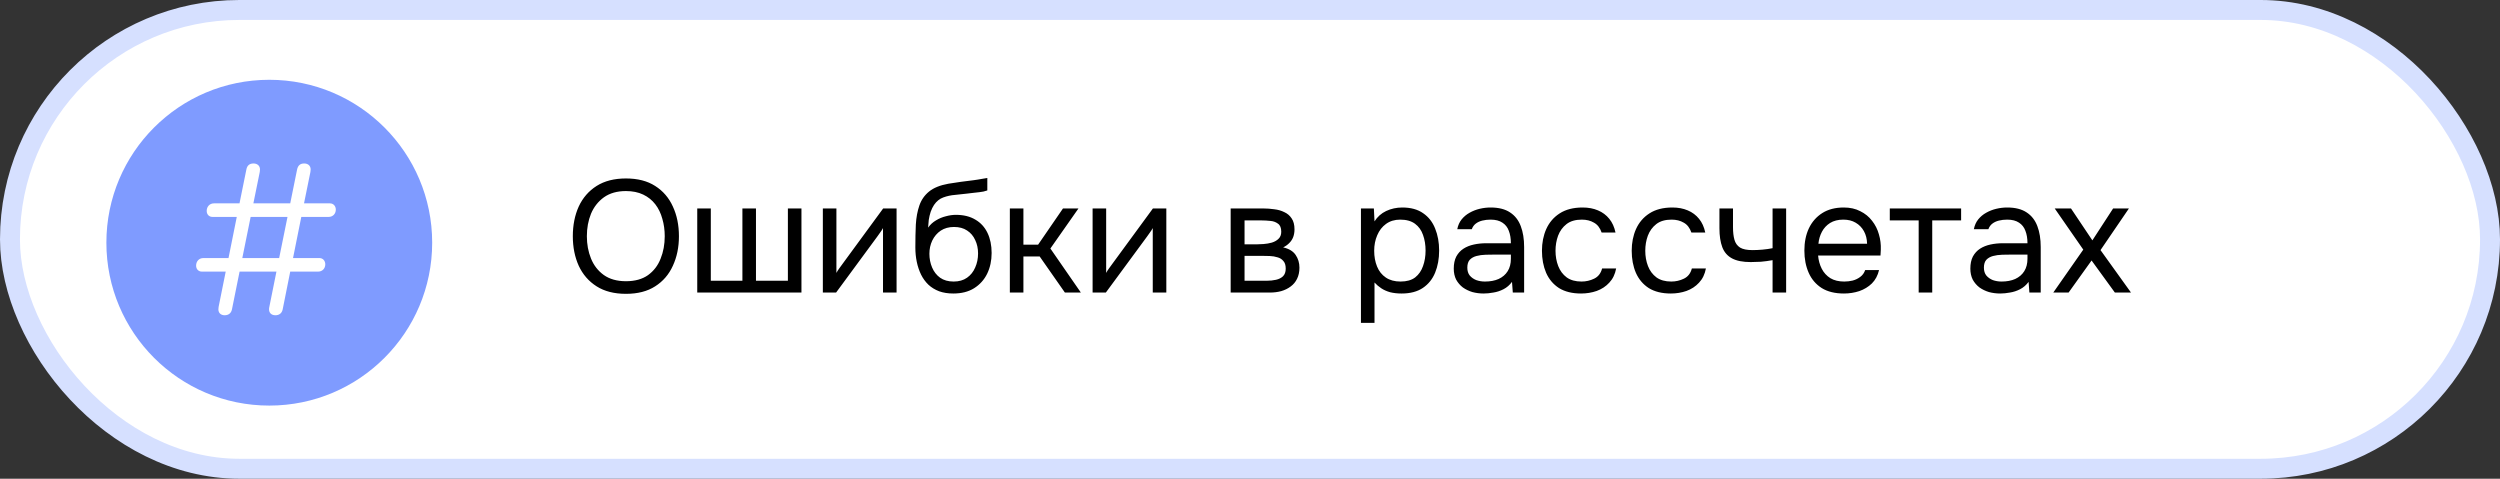 <?xml version="1.0" encoding="UTF-8"?> <svg xmlns="http://www.w3.org/2000/svg" width="376" height="72" viewBox="0 0 376 72" fill="none"><rect x="0" y="0" width="376" height="72" fill="#333333" stroke="none"/><rect x="1.5" y="1.5" width="373" height="69" rx="34.5" fill="white" stroke="#D6E0FF" stroke-width="3"></rect><circle cx="40.5" cy="36.5" r="24.5" fill="#7F9BFF"></circle><path d="M94.144 44.192C92.384 44.192 90.912 43.816 89.728 43.064C88.544 42.312 87.648 41.28 87.04 39.968C86.448 38.656 86.152 37.176 86.152 35.528C86.152 33.864 86.448 32.376 87.04 31.064C87.648 29.752 88.544 28.72 89.728 27.968C90.912 27.216 92.384 26.84 94.144 26.84C95.904 26.84 97.368 27.216 98.536 27.968C99.72 28.72 100.608 29.752 101.2 31.064C101.808 32.376 102.112 33.864 102.112 35.528C102.112 37.176 101.808 38.656 101.2 39.968C100.608 41.28 99.72 42.312 98.536 43.064C97.368 43.816 95.904 44.192 94.144 44.192ZM94.144 42.296C95.488 42.296 96.592 41.992 97.456 41.384C98.32 40.76 98.952 39.936 99.352 38.912C99.768 37.888 99.976 36.76 99.976 35.528C99.976 34.6 99.856 33.728 99.616 32.912C99.392 32.08 99.04 31.352 98.56 30.728C98.08 30.104 97.472 29.616 96.736 29.264C96 28.912 95.136 28.736 94.144 28.736C92.816 28.736 91.712 29.048 90.832 29.672C89.968 30.296 89.32 31.12 88.888 32.144C88.472 33.168 88.264 34.296 88.264 35.528C88.264 36.744 88.472 37.864 88.888 38.888C89.304 39.912 89.944 40.736 90.808 41.36C91.688 41.984 92.8 42.296 94.144 42.296ZM104.866 44V31.352H106.906V42.224H111.658V31.352H113.698V42.224H118.498V31.352H120.538V44H104.866ZM123.756 44V31.352H125.796V41.048C125.908 40.824 126.06 40.584 126.252 40.328C126.444 40.056 126.596 39.848 126.708 39.704L132.828 31.352H134.844V44H132.804V34.304C132.676 34.544 132.532 34.768 132.372 34.976C132.228 35.184 132.092 35.376 131.964 35.552L125.748 44H123.756ZM143.381 44.144C142.581 44.144 141.869 44.032 141.245 43.808C140.621 43.568 140.085 43.24 139.637 42.824C139.189 42.392 138.821 41.888 138.533 41.312C138.245 40.72 138.029 40.08 137.885 39.392C137.741 38.704 137.669 37.976 137.669 37.208C137.669 35.976 137.693 34.832 137.741 33.776C137.805 32.704 137.981 31.752 138.269 30.92C138.557 30.072 139.045 29.368 139.733 28.808C140.421 28.248 141.389 27.856 142.637 27.632C143.277 27.52 143.909 27.424 144.533 27.344C145.157 27.264 145.789 27.184 146.429 27.104C146.637 27.072 146.853 27.04 147.077 27.008C147.301 26.976 147.533 26.936 147.773 26.888C148.029 26.84 148.269 26.8 148.493 26.768V28.64C148.317 28.704 148.125 28.76 147.917 28.808C147.725 28.84 147.517 28.872 147.293 28.904C147.085 28.936 146.869 28.96 146.645 28.976C146.437 28.992 146.229 29.016 146.021 29.048C145.813 29.064 145.613 29.088 145.421 29.12C144.861 29.184 144.269 29.248 143.645 29.312C143.021 29.36 142.429 29.488 141.869 29.696C141.325 29.888 140.861 30.264 140.477 30.824C140.285 31.112 140.117 31.456 139.973 31.856C139.845 32.256 139.749 32.664 139.685 33.08C139.637 33.48 139.605 33.864 139.589 34.232C139.909 33.784 140.301 33.424 140.765 33.152C141.229 32.864 141.725 32.656 142.253 32.528C142.781 32.384 143.285 32.312 143.765 32.312C144.917 32.312 145.893 32.552 146.693 33.032C147.493 33.496 148.101 34.16 148.517 35.024C148.933 35.888 149.141 36.896 149.141 38.048C149.141 39.2 148.917 40.24 148.469 41.168C148.021 42.08 147.365 42.808 146.501 43.352C145.653 43.88 144.613 44.144 143.381 44.144ZM143.429 42.344C144.229 42.344 144.901 42.152 145.445 41.768C145.989 41.384 146.397 40.872 146.669 40.232C146.957 39.592 147.101 38.888 147.101 38.12C147.101 37.368 146.957 36.696 146.669 36.104C146.397 35.496 145.989 35.016 145.445 34.664C144.917 34.312 144.261 34.136 143.477 34.136C142.709 34.136 142.045 34.32 141.485 34.688C140.941 35.056 140.517 35.552 140.213 36.176C139.925 36.784 139.781 37.448 139.781 38.168C139.781 38.904 139.917 39.592 140.189 40.232C140.461 40.872 140.861 41.384 141.389 41.768C141.933 42.152 142.613 42.344 143.429 42.344ZM151.881 44V31.352H153.921V36.8H156.129L159.873 31.352H162.201L157.977 37.376L162.561 44H160.161L156.369 38.576H153.921V44H151.881ZM164.327 44V31.352H166.367V41.048C166.479 40.824 166.631 40.584 166.823 40.328C167.015 40.056 167.167 39.848 167.279 39.704L173.399 31.352H175.415V44H173.375V34.304C173.247 34.544 173.103 34.768 172.943 34.976C172.799 35.184 172.663 35.376 172.535 35.552L166.319 44H164.327ZM185.092 44V31.352H189.988C190.548 31.352 191.1 31.392 191.644 31.472C192.204 31.536 192.708 31.68 193.156 31.904C193.62 32.112 193.988 32.424 194.26 32.84C194.548 33.256 194.692 33.808 194.692 34.496C194.692 34.912 194.628 35.296 194.5 35.648C194.372 35.984 194.18 36.28 193.924 36.536C193.684 36.792 193.372 37.016 192.988 37.208C193.852 37.4 194.476 37.776 194.86 38.336C195.244 38.896 195.436 39.536 195.436 40.256C195.436 40.896 195.316 41.456 195.076 41.936C194.852 42.4 194.532 42.784 194.116 43.088C193.716 43.392 193.244 43.624 192.7 43.784C192.172 43.928 191.604 44 190.996 44H185.092ZM187.18 42.224H190.516C191.012 42.224 191.476 42.176 191.908 42.08C192.34 41.984 192.692 41.808 192.964 41.552C193.236 41.28 193.372 40.896 193.372 40.4C193.372 39.888 193.252 39.504 193.012 39.248C192.788 38.976 192.492 38.792 192.124 38.696C191.772 38.584 191.388 38.52 190.972 38.504C190.556 38.488 190.164 38.48 189.796 38.48H187.18V42.224ZM187.18 36.752H188.932C189.252 36.752 189.62 36.736 190.036 36.704C190.468 36.672 190.884 36.6 191.284 36.488C191.7 36.36 192.036 36.168 192.292 35.912C192.564 35.656 192.7 35.304 192.7 34.856C192.7 34.264 192.532 33.856 192.196 33.632C191.876 33.392 191.492 33.256 191.044 33.224C190.596 33.176 190.18 33.152 189.796 33.152H187.18V36.752ZM204.686 48.56V31.352H206.63L206.726 33.296C207.158 32.608 207.742 32.088 208.478 31.736C209.23 31.384 210.038 31.208 210.902 31.208C212.182 31.208 213.23 31.496 214.046 32.072C214.862 32.632 215.462 33.4 215.846 34.376C216.246 35.352 216.446 36.456 216.446 37.688C216.446 38.92 216.246 40.024 215.846 41C215.446 41.976 214.83 42.744 213.998 43.304C213.166 43.864 212.102 44.144 210.806 44.144C210.166 44.144 209.59 44.08 209.078 43.952C208.566 43.808 208.118 43.608 207.734 43.352C207.35 43.096 207.014 42.808 206.726 42.488V48.56H204.686ZM210.638 42.344C211.566 42.344 212.302 42.136 212.846 41.72C213.39 41.288 213.782 40.72 214.022 40.016C214.278 39.312 214.406 38.536 214.406 37.688C214.406 36.824 214.278 36.04 214.022 35.336C213.782 34.632 213.382 34.072 212.822 33.656C212.262 33.24 211.518 33.032 210.59 33.032C209.758 33.032 209.046 33.248 208.454 33.68C207.878 34.096 207.438 34.664 207.134 35.384C206.83 36.088 206.678 36.864 206.678 37.712C206.678 38.592 206.822 39.384 207.11 40.088C207.398 40.792 207.838 41.344 208.43 41.744C209.022 42.144 209.758 42.344 210.638 42.344ZM223.133 44.144C222.557 44.144 221.997 44.072 221.453 43.928C220.925 43.768 220.445 43.536 220.013 43.232C219.597 42.912 219.261 42.52 219.005 42.056C218.765 41.576 218.645 41.024 218.645 40.4C218.645 39.68 218.773 39.072 219.029 38.576C219.301 38.08 219.661 37.688 220.109 37.4C220.557 37.112 221.077 36.904 221.669 36.776C222.261 36.648 222.877 36.584 223.517 36.584H227.237C227.237 35.864 227.133 35.24 226.925 34.712C226.733 34.184 226.413 33.776 225.965 33.488C225.517 33.184 224.925 33.032 224.189 33.032C223.741 33.032 223.325 33.08 222.941 33.176C222.557 33.272 222.229 33.424 221.957 33.632C221.685 33.84 221.485 34.12 221.357 34.472H219.173C219.285 33.896 219.501 33.408 219.821 33.008C220.157 32.592 220.557 32.256 221.021 32C221.501 31.728 222.013 31.528 222.557 31.4C223.101 31.272 223.645 31.208 224.189 31.208C225.405 31.208 226.381 31.456 227.117 31.952C227.853 32.432 228.389 33.12 228.725 34.016C229.061 34.896 229.229 35.944 229.229 37.16V44H227.525L227.405 42.392C227.053 42.872 226.629 43.24 226.133 43.496C225.637 43.752 225.125 43.92 224.597 44C224.085 44.096 223.597 44.144 223.133 44.144ZM223.325 42.344C224.125 42.344 224.813 42.216 225.389 41.96C225.981 41.688 226.437 41.296 226.757 40.784C227.077 40.272 227.237 39.648 227.237 38.912V38.288H225.005C224.477 38.288 223.957 38.296 223.445 38.312C222.933 38.328 222.469 38.392 222.053 38.504C221.637 38.616 221.301 38.808 221.045 39.08C220.805 39.352 220.685 39.744 220.685 40.256C220.685 40.736 220.805 41.128 221.045 41.432C221.301 41.736 221.629 41.968 222.029 42.128C222.445 42.272 222.877 42.344 223.325 42.344ZM237.789 44.144C236.461 44.144 235.357 43.872 234.477 43.328C233.613 42.768 232.965 42 232.533 41.024C232.117 40.048 231.909 38.944 231.909 37.712C231.909 36.512 232.125 35.424 232.557 34.448C233.005 33.456 233.677 32.672 234.573 32.096C235.485 31.504 236.637 31.208 238.029 31.208C238.893 31.208 239.661 31.352 240.333 31.64C241.021 31.928 241.589 32.352 242.037 32.912C242.485 33.456 242.797 34.144 242.973 34.976H240.885C240.645 34.272 240.261 33.776 239.733 33.488C239.221 33.184 238.613 33.032 237.909 33.032C236.949 33.032 236.181 33.256 235.605 33.704C235.029 34.152 234.605 34.736 234.333 35.456C234.077 36.16 233.949 36.912 233.949 37.712C233.949 38.544 234.085 39.312 234.357 40.016C234.629 40.72 235.053 41.288 235.629 41.72C236.205 42.136 236.949 42.344 237.861 42.344C238.533 42.344 239.165 42.2 239.757 41.912C240.365 41.624 240.765 41.112 240.957 40.376H243.069C242.909 41.24 242.565 41.952 242.037 42.512C241.525 43.072 240.893 43.488 240.141 43.76C239.405 44.016 238.621 44.144 237.789 44.144ZM251.289 44.144C249.961 44.144 248.857 43.872 247.977 43.328C247.113 42.768 246.465 42 246.033 41.024C245.617 40.048 245.409 38.944 245.409 37.712C245.409 36.512 245.625 35.424 246.057 34.448C246.505 33.456 247.177 32.672 248.073 32.096C248.985 31.504 250.137 31.208 251.529 31.208C252.393 31.208 253.161 31.352 253.833 31.64C254.521 31.928 255.089 32.352 255.537 32.912C255.985 33.456 256.297 34.144 256.473 34.976H254.385C254.145 34.272 253.761 33.776 253.233 33.488C252.721 33.184 252.113 33.032 251.409 33.032C250.449 33.032 249.681 33.256 249.105 33.704C248.529 34.152 248.105 34.736 247.833 35.456C247.577 36.16 247.449 36.912 247.449 37.712C247.449 38.544 247.585 39.312 247.857 40.016C248.129 40.72 248.553 41.288 249.129 41.72C249.705 42.136 250.449 42.344 251.361 42.344C252.033 42.344 252.665 42.2 253.257 41.912C253.865 41.624 254.265 41.112 254.457 40.376H256.569C256.409 41.24 256.065 41.952 255.537 42.512C255.025 43.072 254.393 43.488 253.641 43.76C252.905 44.016 252.121 44.144 251.289 44.144ZM266.595 44V39.128C265.987 39.24 265.395 39.32 264.819 39.368C264.259 39.4 263.755 39.416 263.307 39.416C262.123 39.416 261.187 39.232 260.499 38.864C259.811 38.496 259.323 37.936 259.035 37.184C258.747 36.416 258.603 35.464 258.603 34.328V31.352H260.643V34.184C260.643 34.92 260.715 35.544 260.859 36.056C261.003 36.568 261.283 36.96 261.699 37.232C262.115 37.488 262.739 37.616 263.571 37.616C264.051 37.616 264.555 37.592 265.083 37.544C265.627 37.496 266.131 37.424 266.595 37.328V31.352H268.635V44H266.595ZM277.33 44.144C275.986 44.144 274.874 43.872 273.994 43.328C273.114 42.768 272.458 42 272.026 41.024C271.594 40.048 271.378 38.936 271.378 37.688C271.378 36.424 271.602 35.312 272.05 34.352C272.514 33.376 273.186 32.608 274.066 32.048C274.946 31.488 276.026 31.208 277.306 31.208C278.25 31.208 279.074 31.392 279.778 31.76C280.498 32.112 281.09 32.592 281.554 33.2C282.034 33.808 282.378 34.488 282.586 35.24C282.81 35.992 282.906 36.768 282.874 37.568C282.858 37.712 282.85 37.856 282.85 38C282.85 38.144 282.842 38.288 282.826 38.432H273.442C273.506 39.168 273.69 39.832 273.994 40.424C274.298 41.016 274.73 41.488 275.29 41.84C275.85 42.176 276.546 42.344 277.378 42.344C277.794 42.344 278.21 42.296 278.626 42.2C279.058 42.088 279.442 41.904 279.778 41.648C280.13 41.392 280.378 41.048 280.522 40.616H282.61C282.418 41.432 282.058 42.104 281.53 42.632C281.002 43.144 280.37 43.528 279.634 43.784C278.898 44.024 278.13 44.144 277.33 44.144ZM273.49 36.656H280.81C280.794 35.936 280.634 35.304 280.33 34.76C280.026 34.216 279.61 33.792 279.082 33.488C278.57 33.184 277.954 33.032 277.234 33.032C276.45 33.032 275.786 33.2 275.242 33.536C274.714 33.872 274.306 34.312 274.018 34.856C273.73 35.4 273.554 36 273.49 36.656ZM288.568 44V33.152H284.224V31.352H294.952V33.152H290.608V44H288.568ZM300.828 44.144C300.252 44.144 299.692 44.072 299.148 43.928C298.62 43.768 298.14 43.536 297.708 43.232C297.292 42.912 296.956 42.52 296.7 42.056C296.46 41.576 296.34 41.024 296.34 40.4C296.34 39.68 296.468 39.072 296.724 38.576C296.996 38.08 297.356 37.688 297.804 37.4C298.252 37.112 298.772 36.904 299.364 36.776C299.956 36.648 300.572 36.584 301.212 36.584H304.932C304.932 35.864 304.828 35.24 304.62 34.712C304.428 34.184 304.108 33.776 303.66 33.488C303.212 33.184 302.62 33.032 301.884 33.032C301.436 33.032 301.02 33.08 300.636 33.176C300.252 33.272 299.924 33.424 299.652 33.632C299.38 33.84 299.18 34.12 299.052 34.472H296.868C296.98 33.896 297.196 33.408 297.516 33.008C297.852 32.592 298.252 32.256 298.716 32C299.196 31.728 299.708 31.528 300.252 31.4C300.796 31.272 301.34 31.208 301.884 31.208C303.1 31.208 304.076 31.456 304.812 31.952C305.548 32.432 306.084 33.12 306.42 34.016C306.756 34.896 306.924 35.944 306.924 37.16V44H305.22L305.1 42.392C304.748 42.872 304.324 43.24 303.828 43.496C303.332 43.752 302.82 43.92 302.292 44C301.78 44.096 301.292 44.144 300.828 44.144ZM301.02 42.344C301.82 42.344 302.508 42.216 303.084 41.96C303.676 41.688 304.132 41.296 304.452 40.784C304.772 40.272 304.932 39.648 304.932 38.912V38.288H302.7C302.172 38.288 301.652 38.296 301.14 38.312C300.628 38.328 300.164 38.392 299.748 38.504C299.332 38.616 298.996 38.808 298.74 39.08C298.5 39.352 298.38 39.744 298.38 40.256C298.38 40.736 298.5 41.128 298.74 41.432C298.996 41.736 299.324 41.968 299.724 42.128C300.14 42.272 300.572 42.344 301.02 42.344ZM308.813 44L313.325 37.544L309.029 31.352H311.477L314.693 36.152L317.813 31.352H320.189L315.917 37.616L320.501 44H318.077L314.573 39.176L311.117 44H308.813Z" fill="black"></path><path d="M30.373 40.851H33.947L32.881 46.148C32.858 46.272 32.846 46.398 32.846 46.523C32.846 47.097 33.244 47.414 33.795 47.414C34.358 47.414 34.767 47.109 34.885 46.535L36.033 40.851H41.576L40.51 46.148C40.475 46.265 40.464 46.406 40.464 46.523C40.464 47.097 40.862 47.414 41.425 47.414C41.987 47.414 42.397 47.109 42.514 46.535L43.65 40.851H47.834C48.478 40.851 48.923 40.383 48.923 39.75C48.923 39.234 48.572 38.812 48.044 38.812H44.072L45.315 32.625H49.416C50.062 32.625 50.507 32.156 50.507 31.523C50.507 31.008 50.155 30.586 49.627 30.586H45.725L46.686 25.863C46.697 25.793 46.721 25.64 46.721 25.488C46.721 24.914 46.311 24.586 45.748 24.586C45.093 24.586 44.8 24.949 44.682 25.5L43.651 30.586H38.108L39.069 25.863C39.08 25.793 39.103 25.64 39.103 25.488C39.103 24.914 38.681 24.586 38.131 24.586C37.463 24.586 37.158 24.949 37.053 25.5L36.022 30.586H32.178C31.533 30.586 31.088 31.078 31.088 31.722C31.088 32.25 31.439 32.625 31.967 32.625H35.611L34.369 38.812H30.584C29.939 38.812 29.494 39.304 29.494 39.949C29.494 40.476 29.846 40.851 30.373 40.851ZM36.443 38.812L37.697 32.625H43.24L41.986 38.812H36.443Z" fill="white"></path></svg> 